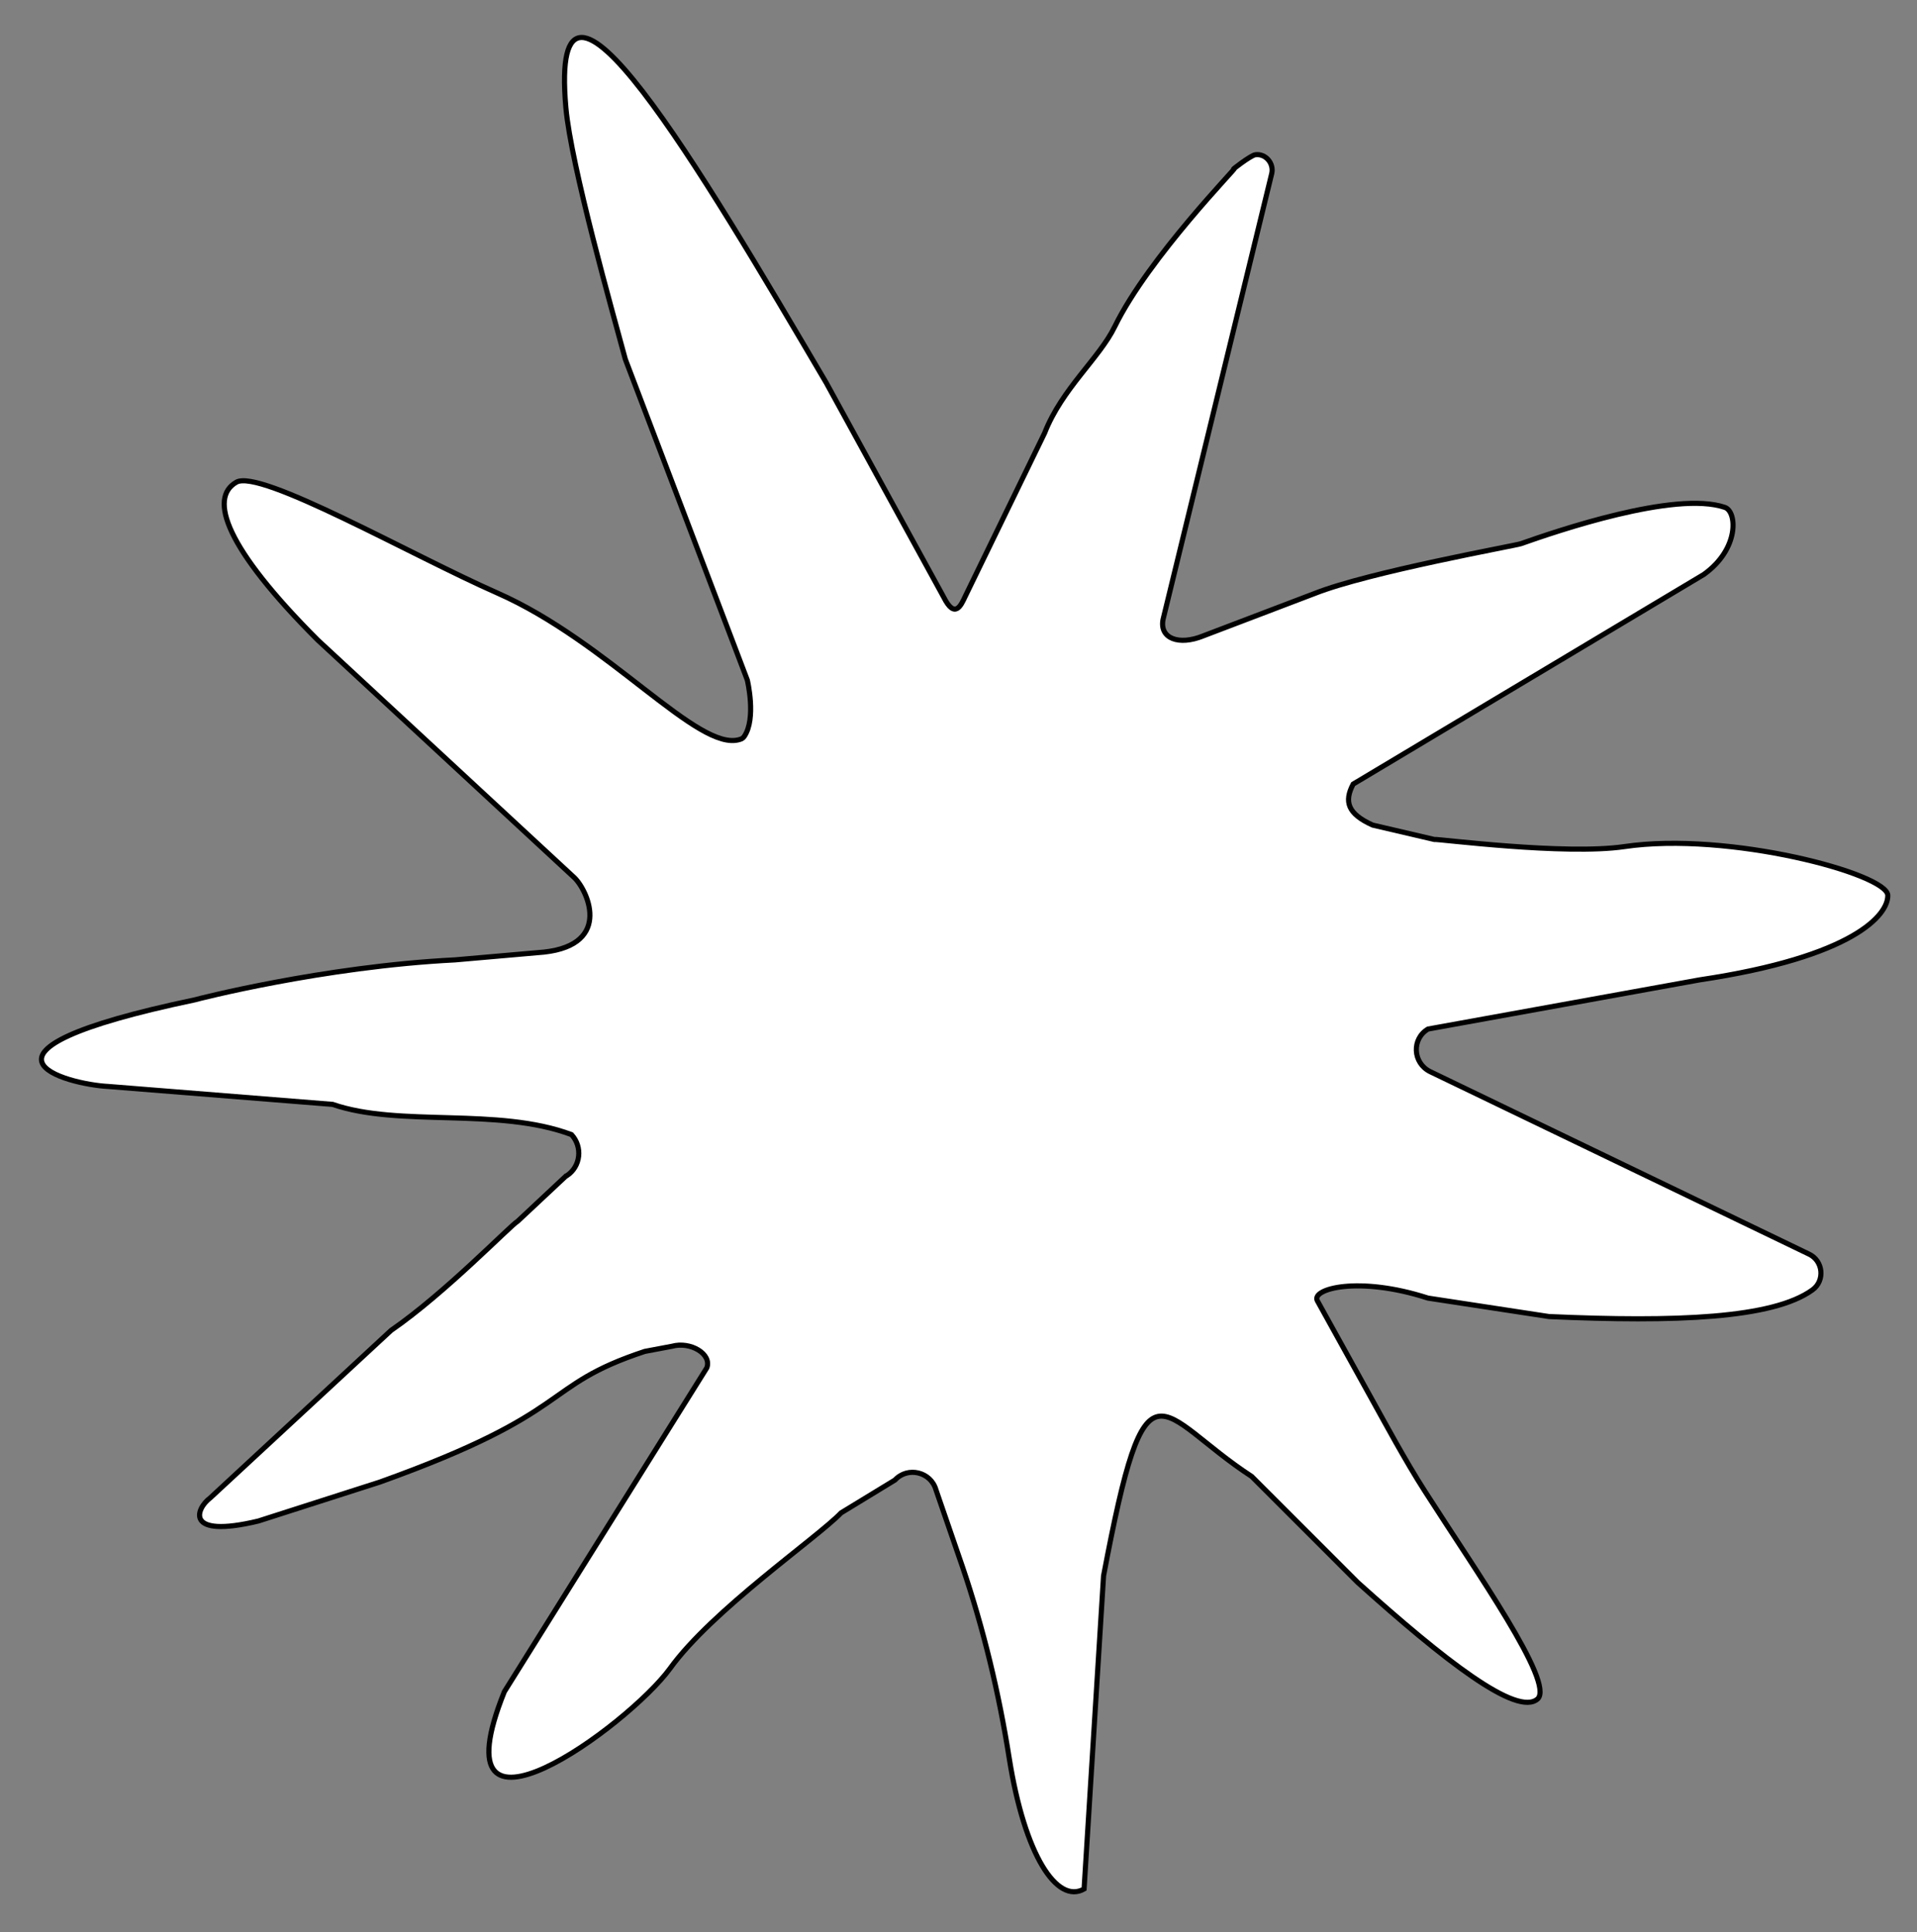 <?xml version="1.0" encoding="utf-8"?>
<!-- Generator: Adobe Illustrator 28.0.0, SVG Export Plug-In . SVG Version: 6.00 Build 0)  -->
<svg version="1.1" id="Layer_1" xmlns="http://www.w3.org/2000/svg" xmlns:xlink="http://www.w3.org/1999/xlink" x="0px" y="0px"
	 viewBox="0 0 374 377" style="enable-background:new 0 0 374 377;" xml:space="preserve">
<rect x="0" y="0" width="374" height="377" fill="#808080" stroke="none"/>
<style type="text/css">
	.st0{fill:#FFFFFF;stroke:#000000;stroke-miterlimit:10;}
</style>
<path class="st0" d="M249.2,72.9"/>
<path class="st0" d="M264.9,308.8l-20.7-20.7c-18.6-12.1-20.4-25.6-28.9,19.4l-3.8,61.1c-5.3,3-11.6-6.6-14.6-25.5
	c-2-12.7-5-25.2-9.1-37.3l-5.2-15.1c-1-3.5-5.5-4.6-8-1.9l-10.5,6.4c-4.7,4.9-25.2,19-33.4,30.4c-8.1,11.1-46.2,39-32.3,4.5
	l39.5-63.2c1-2.7-3.2-5.2-6.8-4.2l-5.3,1c-20.6,6.8-13.2,11.7-51.7,25.5l-23.7,7.6c-14.6,3.5-12.1-2.5-9.4-4.5l35.3-32.7
	c10.6-7.3,23.3-20.5,24.7-21.3l9.4-8.8c0.1,0,0.1-0.1,0.2-0.1c2.7-1.8,3.1-5.6,0.9-8l0,0c-14.4-5.4-33.6-1.4-46.6-5.9L21.1,212
	c-7.9-0.4-32.2-6.6,16.9-16.9c0.3-0.1,25-6.5,50.8-7.8l16-1.4c14.8-0.9,10.1-11.8,7.3-14.6L62,124.9c-18-18-21.3-27.7-15.9-30.8
	c4.6-2.7,34.3,14.3,50.9,21.6c21.8,9.6,39.2,31.1,47.3,28.6c0.4-0.1,0.7-0.3,0.9-0.6c2.4-3.5,0.6-11,0.6-11L122,70.1
	c-2.4-8.9-10.6-37.8-11.6-49.1c-3.4-38.5,26.4,12.2,50.8,53.7l22.9,41.8c2.2,4.4,3.4,1.6,4.2-0.1l15.5-31.9
	c3.4-8.7,10.7-14.6,13.7-20.8c6.6-13.5,24.3-31.5,23.3-30.8c-0.9,0.6,3.2-2.6,4.1-2.7c2-0.3,3.7,1.7,3.2,3.7l-21.2,87
	c-0.7,3.7,3.1,5.1,7.8,3.2l21.8-8.3c10.6-4.2,39-9.3,40.2-9.7c6.8-2.4,30.1-10.4,39.8-7.1c2.4,0.8,2.9,8.1-4.1,13.1L264,153
	c-1.8,3.4-1.1,5.8,3.8,8l12,2.8c0.9-0.1,25.5,3.1,37.1,1.4c20.3-3,51.3,5.3,51.4,9.5c0.1,3.8-6.6,12-36.7,16.5l-53,9.6
	c-3.2,1.9-3,6.6,0.4,8.3l73.9,35.6c2.8,1.3,3.2,5.2,0.7,7c-7.7,5.6-26.7,6.3-51.4,5.2l-23.6-3.6c-13.6-4.4-22.8-1.8-21.6,0.5
	l11.4,20.6c1.4,2.5,5.8,10.7,9.6,16.6c10.1,15.8,25.3,37.3,22,40.5C296,335.1,281.7,323.9,264.9,308.8z"/>
</svg>
